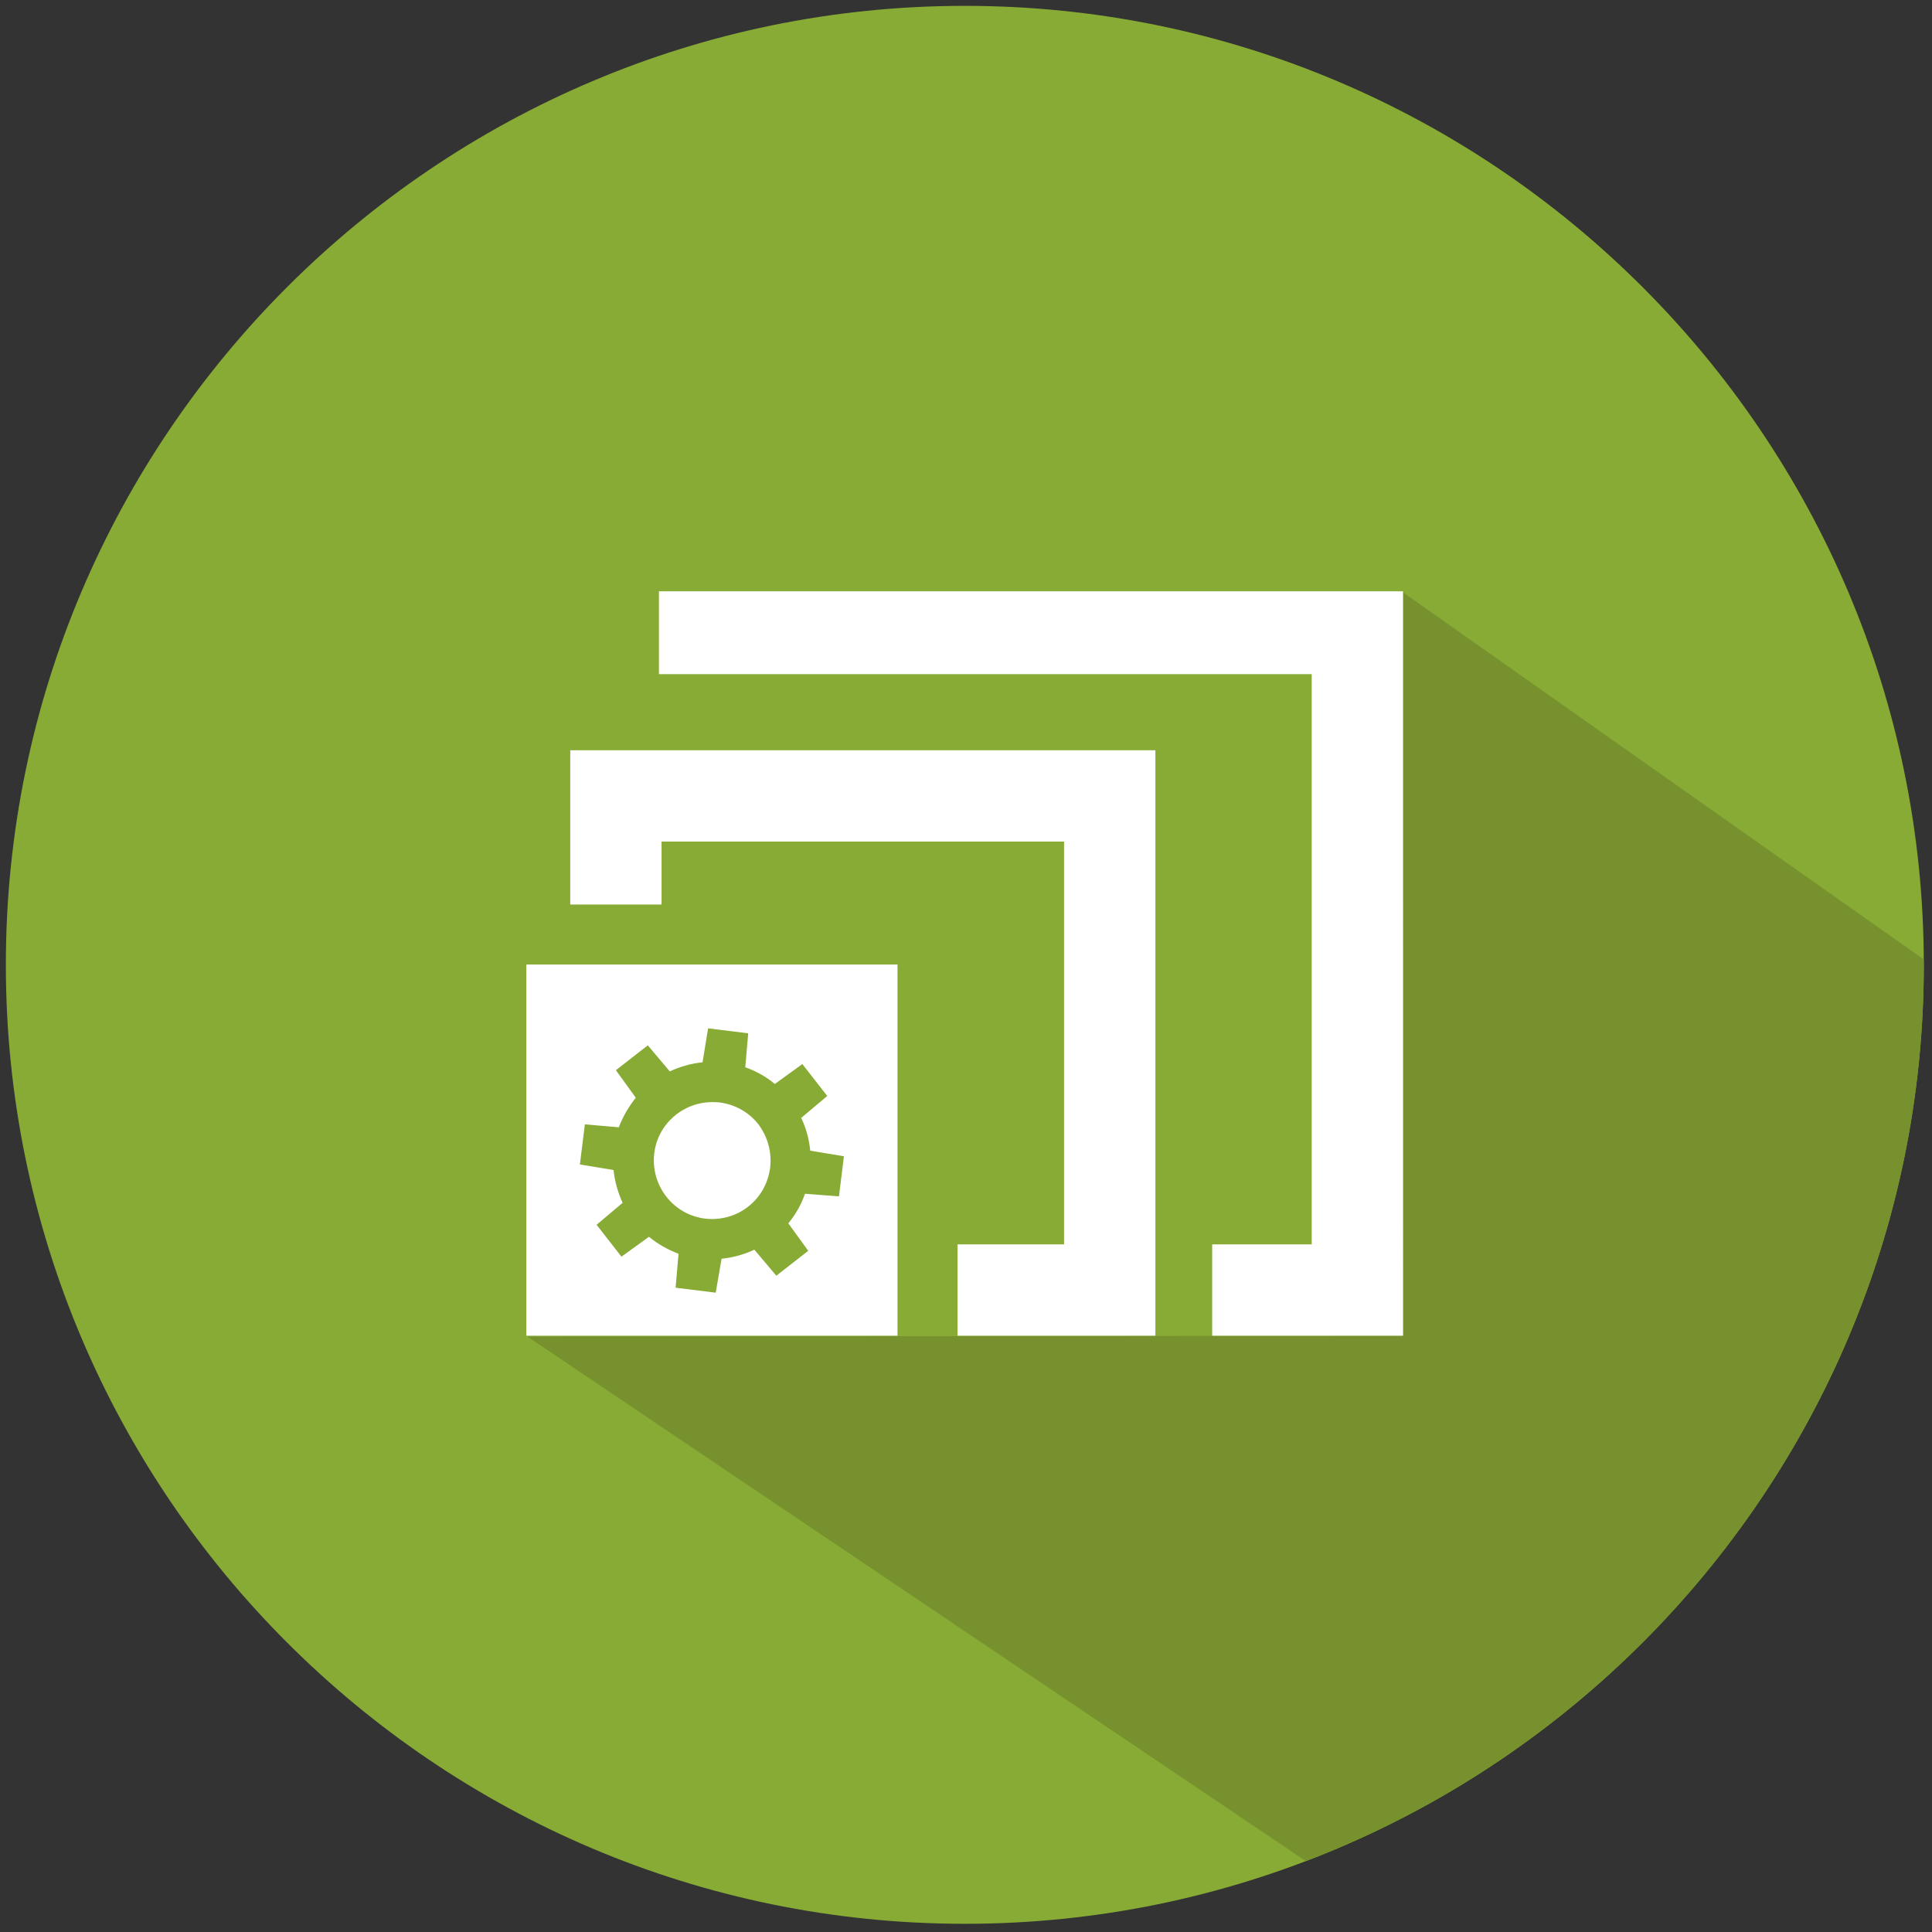 <?xml version="1.0" encoding="utf-8"?>
<!-- Generator: Adobe Illustrator 23.0.4, SVG Export Plug-In . SVG Version: 6.00 Build 0)  -->
<svg version="1.0" id="Ebene_1" xmlns="http://www.w3.org/2000/svg" xmlns:xlink="http://www.w3.org/1999/xlink" x="0px" y="0px"
	 viewBox="0 0 66 66" style="enable-background:new 0 0 66 66;" xml:space="preserve">
<rect x="0" y="0" width="66" height="66" fill="#333333" stroke="none"/>
<style type="text/css">
	.st0{fill:#87AB34;}
	.st1{clip-path:url(#SVGID_2_);fill:#76912D;}
	.st2{fill:#FFFFFF;}
	.st3{clip-path:url(#SVGID_4_);fill:#76912D;}
	.st4{clip-path:url(#SVGID_6_);fill:#76912D;}
	.st5{clip-path:url(#SVGID_8_);fill:#76912D;}
	.st6{clip-path:url(#SVGID_10_);fill:#76912D;}
	.st7{clip-path:url(#SVGID_12_);fill:#76912D;}
	.st8{clip-path:url(#SVGID_14_);fill:#76912D;}
	.st9{clip-path:url(#SVGID_16_);fill:#76912D;}
	.st10{clip-path:url(#SVGID_18_);fill:#76912D;}
	.st11{clip-path:url(#SVGID_20_);fill:#76912D;}
	.st12{clip-path:url(#SVGID_22_);fill:#76912D;}
	.st13{clip-path:url(#SVGID_24_);fill:#76912D;}
	.st14{clip-path:url(#SVGID_26_);fill:#76912D;}
	.st15{clip-path:url(#SVGID_28_);fill:#76912D;}
	.st16{clip-path:url(#SVGID_30_);fill:#76912D;}
	.st17{clip-path:url(#SVGID_32_);fill:#76912D;}
	.st18{clip-path:url(#SVGID_34_);fill:#76912D;}
	.st19{clip-path:url(#SVGID_36_);fill:#76912D;}
	.st20{clip-path:url(#SVGID_38_);fill:#76912D;}
	.st21{fill:none;}
	.st22{clip-path:url(#SVGID_40_);fill:#76912D;}
	.st23{clip-path:url(#SVGID_42_);fill:#76912D;}
	.st24{clip-path:url(#SVGID_44_);fill:#76912D;}
	.st25{clip-path:url(#SVGID_46_);fill:#76912D;}
	.st26{clip-path:url(#SVGID_48_);fill:#76912D;}
	.st27{clip-path:url(#SVGID_50_);fill:#76912D;}
	.st28{clip-path:url(#SVGID_52_);fill:#76912D;}
	.st29{clip-path:url(#SVGID_54_);fill:#76912D;}
	.st30{clip-path:url(#SVGID_56_);fill:#76912D;}
	.st31{clip-path:url(#SVGID_58_);fill:#76912D;}
	.st32{fill:none;stroke:#FFFFFF;stroke-width:3;stroke-miterlimit:10;}
	.st33{clip-path:url(#SVGID_60_);fill:#76912D;}
	.st34{clip-path:url(#SVGID_62_);fill:#76912D;}
	.st35{clip-path:url(#SVGID_64_);fill:#76912D;}
	.st36{clip-path:url(#SVGID_66_);fill:#76912D;}
	.st37{clip-path:url(#SVGID_68_);fill:#76912D;}
	.st38{fill:none;stroke:#FFFFFF;stroke-miterlimit:10;}
	.st39{clip-path:url(#SVGID_70_);fill:#76912D;}
	.st40{clip-path:url(#SVGID_72_);fill:#76912D;}
	.st41{clip-path:url(#SVGID_74_);fill:#76912D;}
	.st42{clip-path:url(#SVGID_76_);fill:#76912D;}
	.st43{clip-path:url(#SVGID_78_);fill:#76912D;}
	.st44{clip-path:url(#SVGID_80_);fill:#76912D;}
	.st45{clip-path:url(#SVGID_82_);fill:#76912D;}
	.st46{clip-path:url(#SVGID_84_);fill:#76912D;}
	.st47{clip-path:url(#SVGID_86_);fill:#76912D;}
	.st48{clip-path:url(#SVGID_88_);fill:#76912D;}
	.st49{clip-path:url(#SVGID_90_);fill:#76912D;}
	.st50{clip-path:url(#SVGID_92_);fill:#76912D;}
	.st51{clip-path:url(#SVGID_94_);fill:#76912D;}
	.st52{clip-path:url(#SVGID_96_);fill:#76912D;}
	.st53{clip-path:url(#SVGID_98_);fill:#76912D;}
	.st54{clip-path:url(#SVGID_100_);fill:#76912D;}
	.st55{clip-path:url(#SVGID_102_);fill:#76912D;}
	.st56{clip-path:url(#SVGID_104_);fill:#76912D;}
	.st57{clip-path:url(#SVGID_106_);fill:#76912D;}
</style>
<g>
	<g>
		<path class="st0" d="M32.96,65.72C14.9,65.72,0.2,51.02,0.2,32.96S14.9,0.2,32.96,0.2c18.06,0,32.76,14.7,32.76,32.76
			S51.02,65.72,32.96,65.72z"/>
	</g>
	<g>
		<defs>
			<path id="SVGID_87_" d="M32.96,65.72C14.9,65.72,0.2,51.02,0.2,32.96S14.9,0.2,32.96,0.2c18.06,0,32.76,14.7,32.76,32.76
				S51.02,65.72,32.96,65.72z"/>
		</defs>
		<clipPath id="SVGID_2_">
			<use xlink:href="#SVGID_87_"  style="overflow:visible;"/>
		</clipPath>
		<polygon class="st1" points="50.64,67.64 18.02,45.66 47.93,45.63 47.92,20.23 81.06,43.59 		"/>
	</g>
	<g>
		<g>
			<polygon class="st2" points="22.51,20.2 22.51,23.03 44.81,23.03 44.81,42.51 41.41,42.51 41.41,45.63 47.93,45.63 47.93,20.2 
							"/>
		</g>
		<polygon class="st2" points="19.48,25.63 19.48,30.9 22.6,30.9 22.6,28.75 36.35,28.75 36.35,42.51 32.71,42.51 32.71,45.63 
			39.47,45.63 39.47,25.63 		"/>
		<rect x="17.98" y="32.95" class="st2" width="12.68" height="12.68"/>
	</g>
	<path class="st0" d="M28.66,40.87l0.17-1.37l-1.15-0.19c-0.04-0.39-0.14-0.77-0.31-1.12l0.89-0.75l-0.85-1.09l-0.94,0.68
		c-0.3-0.25-0.64-0.44-1.01-0.57l0.1-1.16l-1.37-0.17L24,36.29c-0.4,0.04-0.77,0.15-1.12,0.31l-0.75-0.89l-1.09,0.85l0.68,0.94
		c-0.24,0.3-0.44,0.64-0.58,1.01l-1.16-0.1l-0.17,1.37l1.15,0.19c0.04,0.39,0.15,0.77,0.31,1.12l-0.89,0.75l0.85,1.09l0.94-0.68
		c0.3,0.25,0.64,0.44,1.01,0.58l-0.1,1.16l1.37,0.17L24.65,43c0.39-0.04,0.76-0.14,1.12-0.31l0.75,0.89l1.09-0.85l-0.68-0.94
		c0.25-0.3,0.44-0.64,0.57-1.01L28.66,40.87z M26.31,39.89c-0.07,0.53-0.33,1-0.75,1.33c-0.42,0.33-0.95,0.47-1.47,0.41
		c-1.09-0.13-1.87-1.13-1.74-2.23c0.12-1.01,0.99-1.75,1.98-1.75c0.08,0,0.16,0,0.25,0.01c0.53,0.07,1,0.33,1.33,0.75
		C26.23,38.84,26.37,39.36,26.31,39.89z"/>
</g>
</svg>
